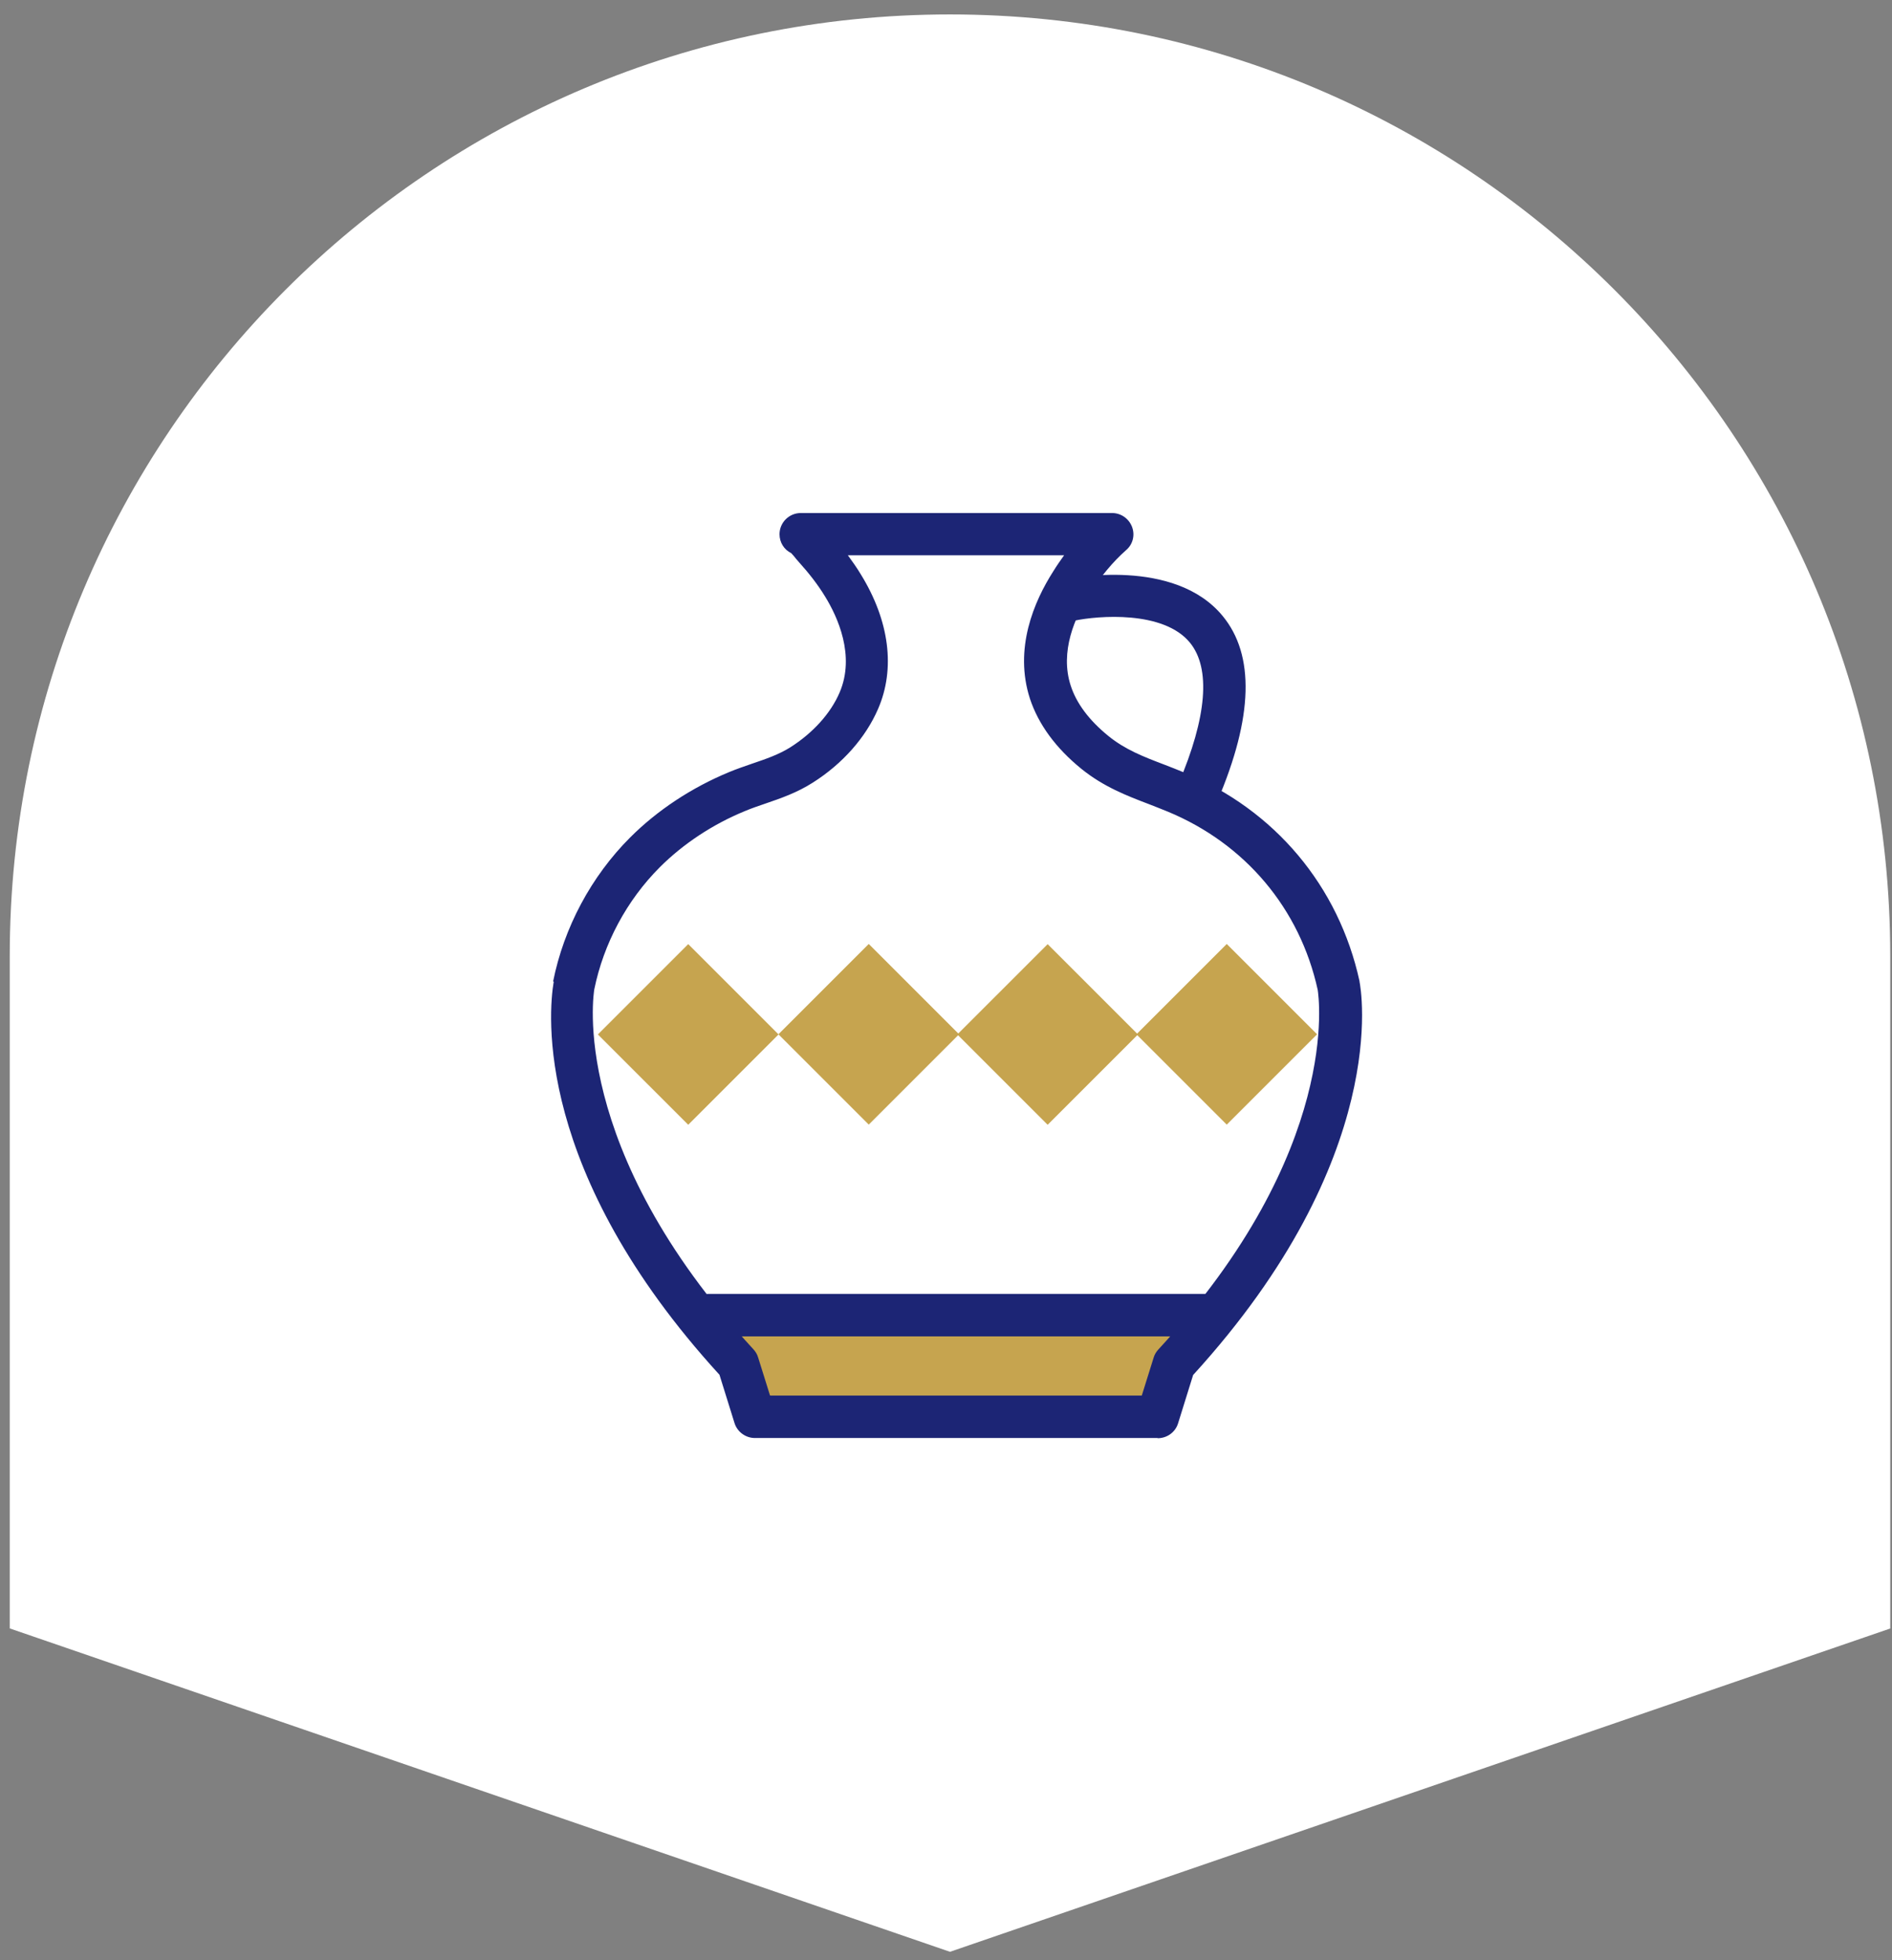 <svg width="111" height="115" viewBox="0 0 111 115" fill="none" xmlns="http://www.w3.org/2000/svg">
<rect x="0" y="0" width="111" height="115" fill="#808080" stroke="none"/>
<path d="M55.734 0.847C86.2 0.847 110.897 25.578 110.897 56.086V95.546L55.734 114.515L0.572 95.542V56.082C0.572 25.578 25.269 0.847 55.734 0.847Z" fill="white"/>
<path d="M41.55 77.161H71.031L68.056 82.664H44.326L41.55 77.161Z" fill="#C6A44F"/>
<path d="M67.907 84.37H44.289C43.742 84.37 43.256 84.009 43.094 83.498L42.21 80.66C31.316 68.733 32.175 59.407 32.487 57.59H32.449C33.084 54.415 34.69 51.415 36.969 49.136C38.575 47.53 40.579 46.211 42.77 45.302C43.219 45.115 43.667 44.965 44.127 44.804C44.937 44.53 45.696 44.268 46.368 43.845C47.701 42.998 48.734 41.853 49.257 40.633C50.191 38.467 49.132 36.176 48.41 35.005C47.987 34.308 47.464 33.636 46.879 32.989C46.842 32.951 46.779 32.877 46.705 32.789C46.63 32.69 46.518 32.553 46.418 32.453C46.007 32.254 45.733 31.831 45.733 31.345C45.733 30.66 46.294 30.1 46.978 30.1H65.243C65.766 30.1 66.226 30.424 66.413 30.909C66.6 31.395 66.463 31.943 66.064 32.279C65.305 32.951 64.583 33.81 63.923 34.844C63.064 36.201 62.168 38.23 62.815 40.222C63.151 41.268 63.898 42.264 65.031 43.185C66.015 43.982 67.073 44.393 68.318 44.866C68.704 45.015 69.09 45.165 69.476 45.327C74.792 47.518 78.539 51.987 79.76 57.565C79.76 57.565 79.76 57.577 79.76 57.59C79.847 58.001 81.652 67.898 69.999 80.672L69.115 83.511C68.953 84.034 68.467 84.382 67.919 84.382L67.907 84.37ZM45.198 81.88H66.986L67.683 79.651C67.733 79.477 67.832 79.315 67.957 79.178C78.751 67.488 77.357 58.399 77.307 58.075C76.261 53.307 73.049 49.497 68.505 47.617C68.131 47.468 67.77 47.319 67.409 47.182C66.102 46.684 64.745 46.161 63.45 45.115C61.944 43.895 60.923 42.5 60.425 40.994C59.478 38.068 60.649 35.304 61.807 33.499C62.006 33.175 62.217 32.877 62.429 32.578H49.742C50.016 32.951 50.278 33.325 50.502 33.698C52.183 36.425 52.544 39.238 51.51 41.604C50.788 43.272 49.431 44.816 47.676 45.924C46.755 46.509 45.821 46.833 44.912 47.144C44.513 47.281 44.103 47.418 43.692 47.592C41.812 48.364 40.081 49.51 38.712 50.879C36.77 52.822 35.412 55.361 34.865 58.05C34.84 58.212 33.308 67.351 44.202 79.166C44.327 79.303 44.426 79.465 44.476 79.639L45.173 81.867L45.198 81.88Z" fill="#1C2575"/>
<path d="M70.285 47.717C70.123 47.717 69.961 47.679 69.799 47.617C69.164 47.343 68.878 46.621 69.139 45.986C70.808 42.077 71.044 39.214 69.812 37.707C68.256 35.802 64.409 36.126 63.051 36.412C62.379 36.549 61.719 36.126 61.582 35.454C61.445 34.781 61.869 34.121 62.541 33.984C62.802 33.935 68.891 32.69 71.729 36.138C73.621 38.429 73.522 42.077 71.43 46.982C71.231 47.455 70.77 47.742 70.285 47.742V47.717Z" fill="#1C2575"/>
<path d="M40.376 55.392L35.076 60.692L40.376 65.992L45.676 60.692L40.376 55.392Z" fill="#C6A44F"/>
<path d="M50.968 55.383L45.668 60.683L50.968 65.982L56.267 60.683L50.968 55.383Z" fill="#C6A44F"/>
<path d="M61.464 55.394L56.164 60.694L61.464 65.993L66.763 60.694L61.464 55.394Z" fill="#C6A44F"/>
<path d="M71.971 55.384L66.671 60.684L71.971 65.984L77.27 60.684L71.971 55.384Z" fill="#C6A44F"/>
<path d="M71.032 78.406H41.551C40.866 78.406 40.306 77.846 40.306 77.161C40.306 76.477 40.866 75.916 41.551 75.916H71.032C71.717 75.916 72.277 76.477 72.277 77.161C72.277 77.846 71.717 78.406 71.032 78.406Z" fill="#1C2575"/>
</svg>
